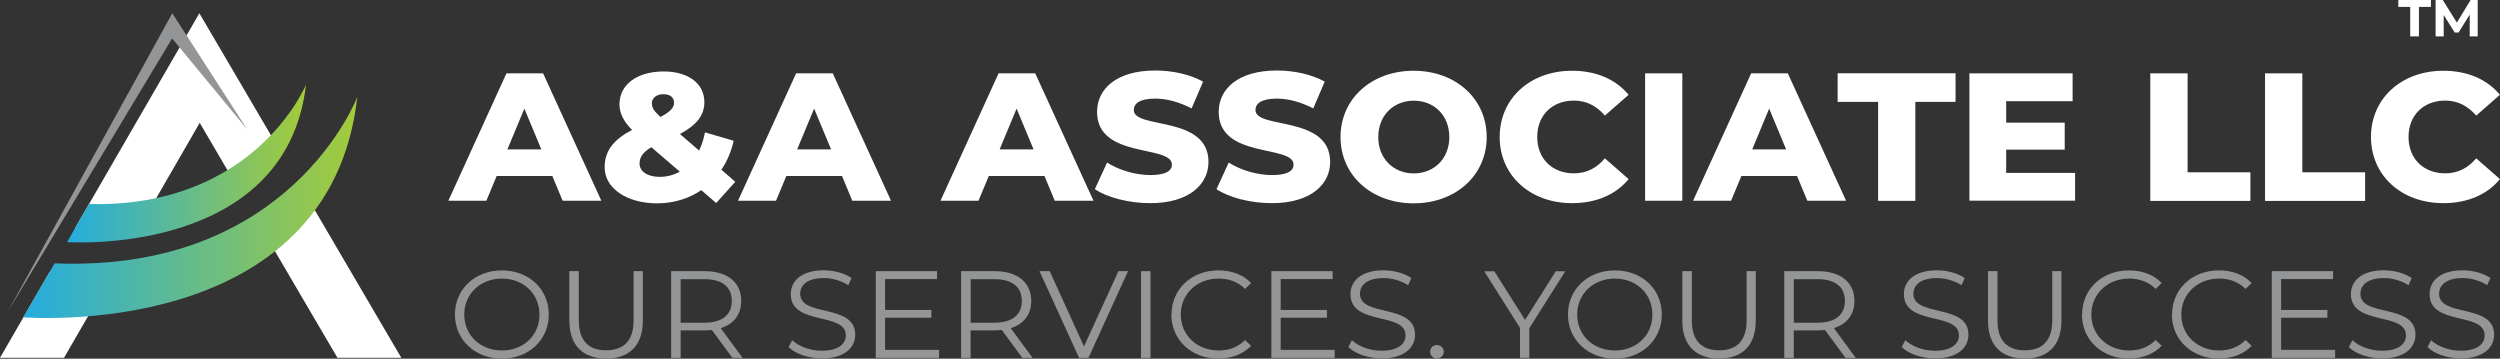 <svg width="237" height="34" viewBox="0 0 237 34" fill="none" xmlns="http://www.w3.org/2000/svg">
<rect x="0" y="0" width="237" height="34" fill="#333333" stroke="none"/>
<g clip-path="url(#clip0_104_4)">
<path d="M228.498 0.654H227.361V0H230.451V0.654H229.314V3.448H228.489V0.654H228.498Z" fill="white"/>
<path d="M234.129 3.448V1.381L233.077 3.081H232.707L231.663 1.422V3.448H230.897V0H231.579L232.909 2.141L234.214 0H234.887V3.448H234.129Z" fill="white"/>
<path d="M4.723 25.755L0 33.918H6.07L10.784 25.764H4.723V25.755Z" fill="white"/>
<path d="M26.576 14.34L18.899 1.258L7.13 21.604H12.148C12.484 21.604 12.787 21.678 13.065 21.809L18.933 11.644L22.3 17.388C23.26 16.571 24.203 15.738 25.171 14.945C25.6 14.602 26.029 14.389 26.568 14.34H26.576Z" fill="white"/>
<path d="M28.479 17.592C28.403 17.707 28.311 17.805 28.21 17.887C26.939 18.924 25.726 20.011 24.447 21.049L31.989 33.918H38.042L28.479 17.592Z" fill="white"/>
<path d="M2.214 30.078C2.214 30.078 31.265 32.488 33.875 9.176C33.875 9.176 27.587 25.878 5.177 24.963L2.214 30.07H2.206L2.214 30.078Z" fill="url(#paint0_linear_104_4)"/>
<path d="M6.364 22.953C6.364 22.953 27.115 24.391 29.009 8.024C29.009 8.024 24.211 19.741 8.435 19.341L6.356 22.953H6.364Z" fill="url(#paint1_linear_104_4)"/>
<path d="M0.732 29.555L16.315 3.644L23.445 12.281L16.331 1.258L0.732 29.555Z" fill="#939596"/>
<path d="M52.362 16.685H47.084L46.107 19.03H42.504L48.01 6.954H51.486L57.009 19.03H53.338L52.362 16.685ZM51.318 14.161L49.71 10.296L48.102 14.161H51.309H51.318Z" fill="white"/>
<path d="M67.885 19.235L66.479 18.026C65.317 18.818 63.878 19.276 62.287 19.276C59.416 19.276 57.32 17.846 57.32 15.868C57.32 14.332 58.12 13.262 59.921 12.314C59.096 11.497 58.726 10.712 58.726 9.879C58.726 8.032 60.376 6.774 62.918 6.774C65.216 6.774 66.774 7.893 66.774 9.683C66.774 10.933 66.041 11.856 64.459 12.706L66.277 14.275C66.521 13.76 66.707 13.188 66.833 12.551L69.552 13.343C69.325 14.357 68.929 15.288 68.39 16.089L69.703 17.233L67.885 19.259V19.235ZM64.442 16.269L61.748 13.956C60.948 14.422 60.629 14.904 60.629 15.509C60.629 16.236 61.361 16.767 62.539 16.767C63.213 16.767 63.878 16.596 64.45 16.269H64.442ZM61.807 9.83C61.807 10.214 61.967 10.5 62.607 11.088C63.566 10.59 63.903 10.189 63.903 9.748C63.903 9.266 63.566 8.931 62.901 8.931C62.186 8.931 61.79 9.315 61.79 9.83H61.799H61.807Z" fill="white"/>
<path d="M79.822 16.685H74.544L73.567 19.03H69.964L75.47 6.954H78.947L84.469 19.03H80.799L79.822 16.685ZM78.787 14.161L77.179 10.296L75.571 14.161H78.778H78.787Z" fill="white"/>
<path d="M99.016 16.685H93.738L92.761 19.03H89.158L94.664 6.954H98.14L103.663 19.03H99.992L99.016 16.685ZM97.98 14.161L96.373 10.296L94.765 14.161H97.972H97.98Z" fill="white"/>
<path d="M103.789 17.936L104.951 15.411C106.062 16.122 107.628 16.596 109.067 16.596C110.507 16.596 111.096 16.203 111.096 15.607C111.096 13.687 104 15.092 104 10.606C104 8.449 105.818 6.684 109.522 6.684C111.147 6.684 112.822 7.052 114.051 7.738L112.965 10.279C111.77 9.658 110.591 9.348 109.505 9.348C108.023 9.348 107.485 9.83 107.485 10.434C107.485 12.281 114.564 10.9 114.564 15.354C114.564 17.462 112.746 19.259 109.042 19.259C106.996 19.259 104.959 18.72 103.781 17.927H103.789V17.936Z" fill="white"/>
<path d="M115.322 17.936L116.484 15.411C117.595 16.122 119.161 16.596 120.6 16.596C122.04 16.596 122.629 16.203 122.629 15.607C122.629 13.687 115.533 15.092 115.533 10.606C115.533 8.449 117.351 6.684 121.055 6.684C122.68 6.684 124.355 7.052 125.584 7.738L124.498 10.279C123.303 9.658 122.133 9.348 121.038 9.348C119.557 9.348 119.018 9.83 119.018 10.434C119.018 12.281 126.098 10.9 126.098 15.354C126.098 17.462 124.279 19.259 120.575 19.259C118.53 19.259 116.492 18.72 115.314 17.927H115.322V17.936Z" fill="white"/>
<path d="M127.082 12.992C127.082 9.364 130.02 6.708 134.011 6.708C138.001 6.708 140.939 9.364 140.939 12.992C140.939 16.62 138.001 19.276 134.011 19.276C130.02 19.276 127.082 16.62 127.082 12.992ZM137.395 12.992C137.395 10.9 135.913 9.544 134.027 9.544C132.142 9.544 130.66 10.908 130.66 12.992C130.66 15.076 132.142 16.44 134.027 16.44C135.913 16.44 137.395 15.076 137.395 12.992Z" fill="white"/>
<path d="M142.168 12.992C142.168 9.323 145.072 6.708 149.029 6.708C151.327 6.708 153.187 7.526 154.391 8.988L152.144 10.957C151.361 10.05 150.401 9.536 149.206 9.536C147.16 9.536 145.729 10.917 145.729 12.984C145.729 15.051 147.152 16.432 149.206 16.432C150.401 16.432 151.361 15.934 152.144 15.01L154.391 16.98C153.187 18.45 151.319 19.259 149.029 19.259C145.072 19.259 142.168 16.653 142.168 12.976V12.992Z" fill="white"/>
<path d="M155.957 6.954H159.484V19.03H155.957V6.954Z" fill="white"/>
<path d="M170.361 16.685H165.083L164.106 19.03H160.503L166.009 6.954H169.485L175.008 19.03H171.337L170.361 16.685ZM169.325 14.161L167.718 10.296L166.11 14.161H169.317H169.325Z" fill="white"/>
<path d="M178.038 9.658H174.208V6.945H185.387V9.658H181.574V19.039H178.047V9.658H178.038Z" fill="white"/>
<path d="M196.718 16.383V19.022H186.701V6.954H196.483V9.593H190.186V11.627H195.734V14.185H190.186V16.391H196.718V16.383Z" fill="white"/>
<path d="M203.857 6.954H207.384V16.334H213.336V19.047H203.849V6.954H203.857Z" fill="white"/>
<path d="M214.734 6.954H218.261V16.334H224.213V19.047H214.725V6.954H214.734Z" fill="white"/>
<path d="M224.768 12.992C224.768 9.323 227.672 6.708 231.629 6.708C233.927 6.708 235.788 7.526 236.992 8.988L234.744 10.957C233.961 10.05 233.001 9.536 231.806 9.536C229.76 9.536 228.329 10.917 228.329 12.984C228.329 15.051 229.752 16.432 231.806 16.432C233.001 16.432 233.961 15.934 234.744 15.01L236.992 16.98C235.788 18.45 233.919 19.259 231.629 19.259C227.672 19.259 224.768 16.653 224.768 12.976V12.992Z" fill="white"/>
<path d="M43.127 29.816C43.127 27.422 45.021 25.633 47.58 25.633C50.139 25.633 52.025 27.406 52.025 29.816C52.025 32.227 50.122 34 47.58 34C45.038 34 43.127 32.219 43.127 29.816ZM51.141 29.816C51.141 27.863 49.626 26.409 47.589 26.409C45.551 26.409 44.011 27.847 44.011 29.816C44.011 31.786 45.535 33.224 47.589 33.224C49.643 33.224 51.141 31.786 51.141 29.816Z" fill="#939596"/>
<path d="M53.97 30.413V25.706H54.87V30.372C54.87 32.317 55.813 33.207 57.463 33.207C59.113 33.207 60.064 32.317 60.064 30.372V25.706H60.94V30.413C60.94 32.774 59.635 33.992 57.463 33.992C55.291 33.992 53.978 32.774 53.978 30.413H53.97Z" fill="#939596"/>
<path d="M69.426 33.918L67.481 31.279C67.262 31.312 67.043 31.32 66.799 31.32H64.526V33.926H63.625V25.706H66.799C68.954 25.706 70.267 26.76 70.267 28.525C70.267 29.816 69.569 30.723 68.323 31.107L70.394 33.926H69.417H69.426V33.918ZM69.375 28.525C69.375 27.21 68.474 26.466 66.782 26.466H64.526V30.593H66.782C68.474 30.593 69.375 29.825 69.375 28.542V28.525Z" fill="#939596"/>
<path d="M74.754 32.921L75.1 32.251C75.706 32.823 76.783 33.248 77.903 33.248C79.486 33.248 80.184 32.603 80.184 31.794C80.184 29.539 74.965 30.919 74.965 27.88C74.965 26.671 75.933 25.625 78.096 25.625C79.056 25.625 80.049 25.894 80.731 26.352L80.42 27.038C79.696 26.581 78.846 26.36 78.096 26.36C76.539 26.36 75.857 27.03 75.857 27.847C75.857 30.102 81.076 28.738 81.076 31.728C81.076 32.938 80.083 33.975 77.92 33.975C76.64 33.975 75.403 33.542 74.771 32.913H74.763L74.754 32.921Z" fill="#939596"/>
<path d="M89.023 33.175V33.926H83.021V25.706H88.83V26.458H83.905V29.383H88.291V30.119H83.905V33.166H89.015L89.023 33.175Z" fill="#939596"/>
<path d="M96.911 33.918L94.967 31.279C94.748 31.312 94.529 31.32 94.285 31.32H92.012V33.926H91.111V25.706H94.293C96.448 25.706 97.761 26.76 97.761 28.525C97.761 29.816 97.063 30.723 95.817 31.107L97.888 33.926H96.911H96.92L96.911 33.918ZM96.869 28.525C96.869 27.21 95.968 26.466 94.276 26.466H92.02V30.593H94.276C95.968 30.593 96.869 29.825 96.869 28.542V28.525Z" fill="#939596"/>
<path d="M106.937 25.706L103.183 33.926H102.299L98.544 25.706H99.513L102.762 32.84L106.028 25.706H106.937Z" fill="#939596"/>
<path d="M108.167 25.706H109.067V33.926H108.167V25.706Z" fill="#939596"/>
<path d="M111.062 29.816C111.062 27.406 112.957 25.633 115.507 25.633C116.745 25.633 117.856 26.033 118.605 26.834L118.033 27.39C117.343 26.711 116.501 26.409 115.524 26.409C113.47 26.409 111.938 27.863 111.938 29.816C111.938 31.769 113.47 33.224 115.524 33.224C116.492 33.224 117.334 32.93 118.033 32.235L118.605 32.782C117.856 33.575 116.745 33.992 115.482 33.992C112.94 33.992 111.046 32.219 111.046 29.808H111.054L111.062 29.816Z" fill="#939596"/>
<path d="M126.527 33.175V33.926H120.525V25.706H126.333V26.458H121.409V29.383H125.795V30.119H121.409V33.166H126.518L126.527 33.175Z" fill="#939596"/>
<path d="M127.815 32.921L128.16 32.251C128.766 32.823 129.844 33.248 130.963 33.248C132.546 33.248 133.245 32.603 133.245 31.794C133.245 29.539 128.025 30.919 128.025 27.88C128.025 26.671 128.993 25.625 131.157 25.625C132.117 25.625 133.11 25.894 133.792 26.352L133.489 27.038C132.765 26.581 131.915 26.36 131.165 26.36C129.608 26.36 128.926 27.03 128.926 27.847C128.926 30.102 134.145 28.738 134.145 31.728C134.145 32.938 133.152 33.975 130.989 33.975C129.709 33.975 128.471 33.542 127.84 32.913H127.832L127.815 32.921Z" fill="#939596"/>
<path d="M135.577 33.338C135.577 32.97 135.863 32.709 136.216 32.709C136.57 32.709 136.873 32.979 136.873 33.338C136.873 33.698 136.561 33.984 136.216 33.984C135.871 33.984 135.577 33.706 135.577 33.338Z" fill="#939596"/>
<path d="M144.98 31.083V33.918H144.096V31.083L140.703 25.715H141.663L144.576 30.323L147.488 25.715H148.389L144.997 31.083H144.988H144.98Z" fill="#939596"/>
<path d="M148.642 29.816C148.642 27.422 150.536 25.633 153.095 25.633C155.654 25.633 157.54 27.406 157.54 29.816C157.54 32.227 155.637 34 153.095 34C150.553 34 148.642 32.219 148.642 29.816ZM156.648 29.816C156.648 27.863 155.132 26.409 153.095 26.409C151.058 26.409 149.517 27.847 149.517 29.816C149.517 31.786 151.041 33.224 153.095 33.224C155.149 33.224 156.648 31.786 156.648 29.816Z" fill="#939596"/>
<path d="M159.484 30.413V25.706H160.385V30.372C160.385 32.317 161.328 33.207 162.978 33.207C164.628 33.207 165.579 32.317 165.579 30.372V25.706H166.446V30.413C166.446 32.774 165.142 33.992 162.97 33.992C160.798 33.992 159.484 32.774 159.484 30.413Z" fill="#939596"/>
<path d="M174.949 33.918L173.004 31.279C172.785 31.312 172.567 31.32 172.331 31.32H170.049V33.926H169.149V25.706H172.331C174.486 25.706 175.799 26.76 175.799 28.525C175.799 29.816 175.092 30.723 173.855 31.107L175.925 33.926H174.949V33.918ZM174.898 28.525C174.898 27.21 173.998 26.466 172.306 26.466H170.049V30.593H172.306C173.998 30.593 174.898 29.825 174.898 28.542V28.525Z" fill="#939596"/>
<path d="M180.278 32.921L180.623 32.251C181.229 32.823 182.306 33.248 183.426 33.248C185.009 33.248 185.707 32.603 185.707 31.794C185.707 29.539 180.488 30.919 180.488 27.88C180.488 26.671 181.456 25.625 183.62 25.625C184.579 25.625 185.573 25.894 186.255 26.352L185.952 27.038C185.228 26.581 184.377 26.36 183.628 26.36C182.071 26.36 181.389 27.03 181.389 27.847C181.389 30.102 186.608 28.738 186.608 31.728C186.608 32.938 185.615 33.975 183.451 33.975C182.172 33.975 180.934 33.542 180.303 32.913H180.294L180.278 32.921Z" fill="#939596"/>
<path d="M188.46 30.413V25.706H189.361V30.372C189.361 32.317 190.304 33.207 191.954 33.207C193.604 33.207 194.555 32.317 194.555 30.372V25.706H195.422V30.413C195.422 32.774 194.117 33.992 191.945 33.992C189.773 33.992 188.46 32.774 188.46 30.413Z" fill="#939596"/>
<path d="M197.384 29.816C197.384 27.406 199.278 25.633 201.828 25.633C203.066 25.633 204.177 26.033 204.926 26.834L204.354 27.39C203.664 26.711 202.822 26.409 201.845 26.409C199.8 26.409 198.259 27.863 198.259 29.816C198.259 31.769 199.791 33.224 201.845 33.224C202.813 33.224 203.655 32.93 204.354 32.235L204.926 32.782C204.177 33.575 203.066 33.992 201.803 33.992C199.261 33.992 197.367 32.219 197.367 29.808H197.375L197.384 29.816Z" fill="#939596"/>
<path d="M205.911 29.816C205.911 27.406 207.805 25.633 210.356 25.633C211.594 25.633 212.705 26.033 213.454 26.834L212.882 27.39C212.191 26.711 211.349 26.409 210.373 26.409C208.319 26.409 206.787 27.863 206.787 29.816C206.787 31.769 208.319 33.224 210.373 33.224C211.341 33.224 212.183 32.93 212.882 32.235L213.454 32.782C212.705 33.575 211.594 33.992 210.331 33.992C207.789 33.992 205.894 32.219 205.894 29.808H205.903L205.911 29.816Z" fill="#939596"/>
<path d="M221.367 33.175V33.926H215.365V25.706H221.174V26.458H216.249V29.383H220.635V30.119H216.249V33.166H221.359L221.367 33.175Z" fill="#939596"/>
<path d="M222.664 32.921L223.009 32.251C223.615 32.823 224.692 33.248 225.812 33.248C227.395 33.248 228.085 32.603 228.085 31.794C228.085 29.539 222.866 30.919 222.866 27.88C222.866 26.671 223.834 25.625 225.997 25.625C226.957 25.625 227.95 25.894 228.632 26.352L228.329 27.038C227.605 26.581 226.755 26.36 226.006 26.36C224.448 26.36 223.766 27.03 223.766 27.847C223.766 30.102 228.986 28.738 228.986 31.728C228.986 32.938 227.992 33.975 225.829 33.975C224.549 33.975 223.312 33.542 222.681 32.913H222.672L222.664 32.921Z" fill="#939596"/>
<path d="M230.122 32.921L230.467 32.251C231.073 32.823 232.151 33.248 233.271 33.248C234.853 33.248 235.544 32.603 235.544 31.794C235.544 29.539 230.324 30.919 230.324 27.88C230.324 26.671 231.292 25.625 233.456 25.625C234.416 25.625 235.409 25.894 236.091 26.352L235.788 27.038C235.064 26.581 234.213 26.36 233.464 26.36C231.907 26.36 231.225 27.03 231.225 27.847C231.225 30.102 236.444 28.738 236.444 31.728C236.444 32.938 235.451 33.975 233.287 33.975C232.008 33.975 230.77 33.542 230.139 32.913H230.131L230.122 32.921Z" fill="#939596"/>
</g>
<defs>
<linearGradient id="paint0_linear_104_4" x1="2.214" y1="19.668" x2="33.884" y2="19.668" gradientUnits="userSpaceOnUse">
<stop stop-color="#24ACDF"/>
<stop offset="1" stop-color="#A4CB39"/>
</linearGradient>
<linearGradient id="paint1_linear_104_4" x1="6.356" y1="15.509" x2="29.009" y2="15.509" gradientUnits="userSpaceOnUse">
<stop stop-color="#24ACDF"/>
<stop offset="1" stop-color="#A4CB39"/>
</linearGradient>
<clipPath id="clip0_104_4">
<rect width="237" height="34" fill="white"/>
</clipPath>
</defs>
</svg>
